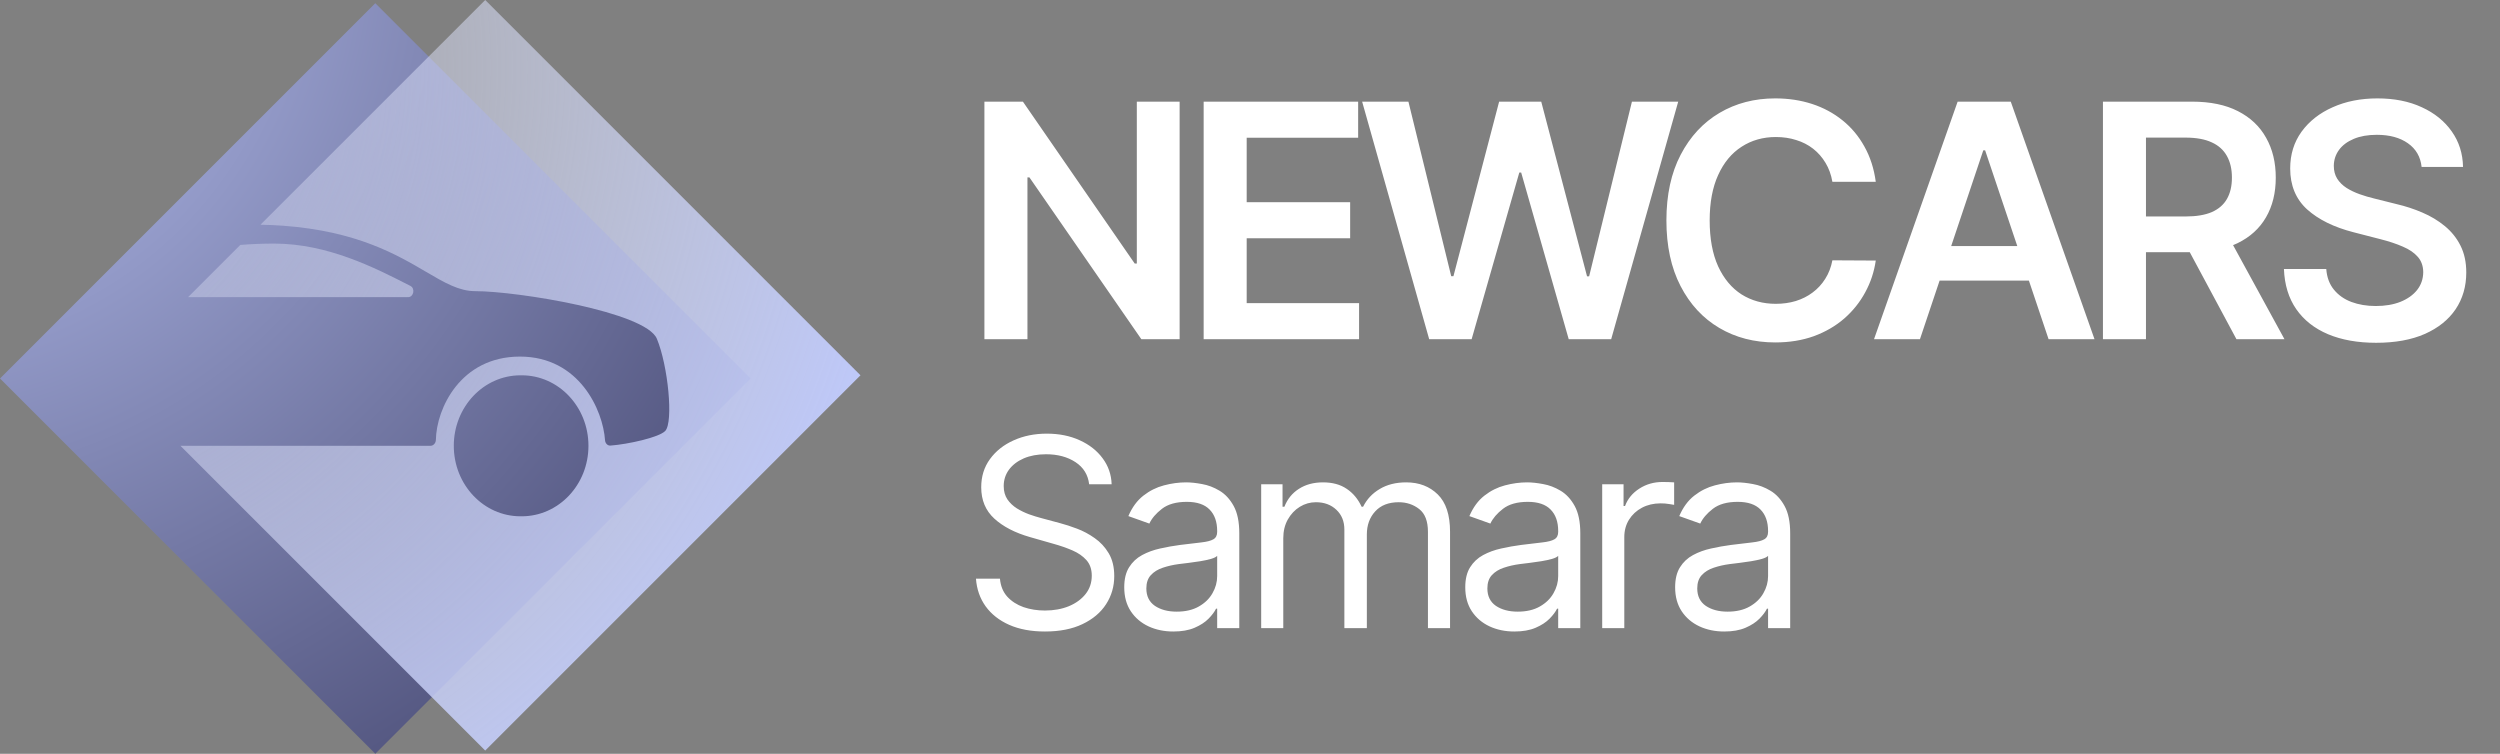 <svg width="199" height="60" viewBox="0 0 199 60" fill="none" xmlns="http://www.w3.org/2000/svg">
<rect x="0" y="0" width="199" height="60" fill="#808080" stroke="none"/>
<g clip-path="url(#clip0_821_556)">
<rect x="29.873" y="0.254" width="42.246" height="42.246" transform="rotate(45 29.873 0.254)" fill="url(#paint0_radial_821_556)"/>
<path fill-rule="evenodd" clip-rule="evenodd" d="M68.495 29.873L38.623 0L20.734 17.888C21.334 17.897 21.938 17.923 22.544 17.968C28.404 18.403 31.569 20.261 33.908 21.634L33.908 21.634C35.387 22.502 36.536 23.176 37.828 23.176C41.164 23.176 51.396 24.833 52.286 26.964C53.175 29.094 53.62 33.592 52.953 34.302C52.472 34.814 49.998 35.364 48.591 35.468C48.36 35.486 48.176 35.283 48.16 35.039C48.004 32.681 46.129 28.384 41.386 28.384C36.647 28.384 34.736 32.539 34.696 35.01C34.692 35.265 34.504 35.486 34.263 35.486H14.363L38.623 59.745L68.495 29.873ZM14.969 23.654H32.481C32.926 23.654 33.069 22.964 32.669 22.759L32.574 22.711L32.574 22.711C29.806 21.297 26.068 19.389 21.812 19.389C20.9 19.389 20.003 19.427 19.127 19.496L14.969 23.654ZM41.431 41.097L41.476 41.097C41.495 41.097 41.513 41.097 41.532 41.097C44.464 41.097 46.841 38.585 46.841 35.486C46.841 32.387 44.464 29.875 41.532 29.875L41.503 29.875L41.487 29.875L41.46 29.875L41.431 29.875C38.499 29.875 36.122 32.387 36.122 35.486C36.122 38.585 38.499 41.097 41.431 41.097Z" fill="url(#paint1_radial_821_556)"/>
<path d="M93.898 8.091V27H90.851L81.942 14.12H81.785V27H78.359V8.091H81.424L90.325 20.98H90.491V8.091H93.898ZM95.811 27V8.091H108.109V10.962H99.236V16.096H107.472V18.967H99.236V24.128H108.183V27H95.811ZM113.763 27L108.426 8.091H112.11L115.517 21.986H115.693L119.331 8.091H122.682L126.329 21.996H126.495L129.902 8.091H133.586L128.25 27H124.87L121.085 13.732H120.937L117.142 27H113.763ZM149.311 14.471H145.858C145.76 13.905 145.578 13.403 145.313 12.966C145.049 12.523 144.719 12.147 144.325 11.839C143.931 11.532 143.482 11.301 142.977 11.147C142.479 10.987 141.94 10.907 141.362 10.907C140.334 10.907 139.423 11.165 138.629 11.682C137.835 12.193 137.213 12.944 136.764 13.935C136.314 14.92 136.09 16.123 136.09 17.545C136.09 18.992 136.314 20.211 136.764 21.202C137.219 22.186 137.841 22.931 138.629 23.436C139.423 23.934 140.331 24.184 141.352 24.184C141.919 24.184 142.448 24.11 142.94 23.962C143.439 23.808 143.885 23.584 144.279 23.288C144.679 22.993 145.015 22.63 145.286 22.199C145.563 21.768 145.753 21.275 145.858 20.721L149.311 20.74C149.182 21.639 148.902 22.482 148.471 23.27C148.046 24.058 147.489 24.753 146.8 25.356C146.11 25.953 145.304 26.421 144.381 26.76C143.457 27.092 142.433 27.258 141.306 27.258C139.644 27.258 138.161 26.874 136.856 26.104C135.551 25.335 134.523 24.224 133.772 22.771C133.021 21.319 132.646 19.577 132.646 17.545C132.646 15.508 133.024 13.766 133.781 12.319C134.538 10.867 135.569 9.756 136.874 8.986C138.179 8.217 139.657 7.832 141.306 7.832C142.359 7.832 143.337 7.98 144.242 8.275C145.147 8.571 145.953 9.005 146.661 9.577C147.369 10.144 147.951 10.839 148.406 11.664C148.868 12.483 149.17 13.418 149.311 14.471ZM152.828 27H149.172L155.828 8.091H160.057L166.723 27H163.067L158.017 11.969H157.869L152.828 27ZM152.948 19.586H162.919V22.337H152.948V19.586ZM167.394 27V8.091H174.485C175.938 8.091 177.156 8.343 178.141 8.848C179.132 9.353 179.88 10.06 180.385 10.972C180.896 11.876 181.151 12.932 181.151 14.138C181.151 15.351 180.893 16.404 180.375 17.296C179.865 18.182 179.111 18.869 178.113 19.355C177.116 19.835 175.891 20.075 174.439 20.075H169.388V17.231H173.977C174.826 17.231 175.522 17.114 176.064 16.881C176.605 16.64 177.005 16.293 177.264 15.837C177.529 15.376 177.661 14.809 177.661 14.138C177.661 13.467 177.529 12.895 177.264 12.421C176.999 11.941 176.596 11.578 176.054 11.332C175.513 11.079 174.814 10.953 173.959 10.953H170.819V27H167.394ZM177.162 18.432L181.844 27H178.021L173.423 18.432H177.162ZM192.76 13.289C192.674 12.483 192.311 11.855 191.671 11.405C191.037 10.956 190.212 10.731 189.196 10.731C188.482 10.731 187.87 10.839 187.359 11.055C186.848 11.27 186.457 11.562 186.187 11.932C185.916 12.301 185.777 12.723 185.771 13.197C185.771 13.591 185.86 13.932 186.039 14.222C186.223 14.511 186.473 14.757 186.787 14.96C187.101 15.157 187.448 15.323 187.83 15.459C188.212 15.594 188.596 15.708 188.984 15.8L190.757 16.244C191.471 16.41 192.157 16.634 192.816 16.918C193.481 17.201 194.075 17.558 194.598 17.988C195.127 18.419 195.546 18.939 195.853 19.549C196.161 20.158 196.315 20.872 196.315 21.691C196.315 22.799 196.032 23.774 195.466 24.618C194.899 25.455 194.081 26.11 193.01 26.584C191.945 27.052 190.655 27.286 189.141 27.286C187.67 27.286 186.393 27.058 185.309 26.603C184.232 26.147 183.389 25.483 182.78 24.608C182.176 23.735 181.85 22.67 181.801 21.414H185.171C185.22 22.073 185.423 22.62 185.78 23.057C186.137 23.494 186.602 23.821 187.174 24.036C187.753 24.252 188.399 24.359 189.113 24.359C189.858 24.359 190.511 24.248 191.071 24.027C191.637 23.799 192.08 23.485 192.4 23.085C192.72 22.679 192.884 22.205 192.89 21.663C192.884 21.171 192.739 20.765 192.456 20.445C192.173 20.118 191.776 19.847 191.265 19.632C190.76 19.41 190.169 19.213 189.492 19.041L187.341 18.487C185.783 18.087 184.552 17.481 183.647 16.668C182.749 15.85 182.299 14.763 182.299 13.409C182.299 12.295 182.601 11.319 183.204 10.482C183.814 9.645 184.642 8.996 185.688 8.534C186.734 8.066 187.919 7.832 189.243 7.832C190.585 7.832 191.76 8.066 192.77 8.534C193.785 8.996 194.582 9.639 195.161 10.464C195.74 11.282 196.038 12.224 196.057 13.289H192.76ZM86.696 38.545C86.606 37.79 86.243 37.203 85.607 36.785C84.971 36.368 84.19 36.159 83.265 36.159C82.589 36.159 81.998 36.268 81.491 36.487C80.989 36.706 80.596 37.007 80.312 37.389C80.034 37.772 79.895 38.207 79.895 38.694C79.895 39.102 79.992 39.453 80.186 39.746C80.384 40.034 80.638 40.275 80.946 40.469C81.254 40.658 81.578 40.815 81.916 40.939C82.254 41.059 82.564 41.155 82.848 41.23L84.399 41.648C84.797 41.752 85.239 41.896 85.726 42.08C86.219 42.264 86.688 42.515 87.136 42.833C87.588 43.147 87.961 43.549 88.254 44.041C88.548 44.534 88.694 45.138 88.694 45.854C88.694 46.679 88.478 47.425 88.046 48.091C87.618 48.757 86.992 49.286 86.166 49.679C85.346 50.072 84.349 50.268 83.176 50.268C82.082 50.268 81.135 50.092 80.335 49.739C79.539 49.386 78.913 48.894 78.455 48.262C78.003 47.631 77.747 46.898 77.687 46.062H79.596C79.646 46.639 79.84 47.116 80.178 47.494C80.521 47.867 80.954 48.145 81.476 48.329C82.003 48.508 82.569 48.598 83.176 48.598C83.882 48.598 84.516 48.483 85.078 48.255C85.639 48.021 86.084 47.698 86.412 47.285C86.741 46.868 86.905 46.381 86.905 45.824C86.905 45.317 86.763 44.904 86.48 44.586C86.196 44.268 85.823 44.009 85.361 43.81C84.899 43.611 84.399 43.437 83.862 43.288L81.983 42.751C80.79 42.408 79.845 41.919 79.149 41.282C78.453 40.646 78.105 39.813 78.105 38.784C78.105 37.929 78.336 37.183 78.799 36.547C79.266 35.905 79.892 35.408 80.678 35.055C81.468 34.697 82.351 34.518 83.325 34.518C84.309 34.518 85.184 34.695 85.95 35.048C86.716 35.396 87.322 35.873 87.77 36.48C88.222 37.086 88.461 37.775 88.486 38.545H86.696ZM93.397 50.268C92.671 50.268 92.013 50.132 91.421 49.858C90.829 49.58 90.36 49.18 90.012 48.657C89.664 48.131 89.49 47.494 89.49 46.748C89.49 46.092 89.619 45.56 89.877 45.153C90.136 44.74 90.481 44.417 90.914 44.183C91.347 43.95 91.824 43.775 92.346 43.661C92.873 43.542 93.402 43.447 93.934 43.378C94.63 43.288 95.195 43.221 95.627 43.176C96.064 43.127 96.383 43.045 96.582 42.93C96.785 42.816 96.887 42.617 96.887 42.334V42.274C96.887 41.538 96.686 40.967 96.283 40.559C95.886 40.151 95.281 39.947 94.471 39.947C93.631 39.947 92.972 40.131 92.495 40.499C92.018 40.867 91.682 41.26 91.488 41.677L89.818 41.081C90.116 40.385 90.514 39.843 91.011 39.455C91.513 39.062 92.06 38.789 92.651 38.635C93.248 38.476 93.835 38.396 94.412 38.396C94.779 38.396 95.202 38.441 95.679 38.53C96.162 38.615 96.626 38.791 97.074 39.06C97.526 39.328 97.901 39.733 98.2 40.275C98.498 40.817 98.647 41.543 98.647 42.453V50H96.887V48.449H96.798C96.678 48.697 96.48 48.963 96.201 49.247C95.923 49.53 95.552 49.771 95.09 49.97C94.628 50.169 94.064 50.268 93.397 50.268ZM93.666 48.687C94.362 48.687 94.948 48.551 95.426 48.277C95.908 48.004 96.271 47.651 96.514 47.218C96.763 46.786 96.887 46.331 96.887 45.854V44.243C96.813 44.332 96.649 44.414 96.395 44.489C96.147 44.559 95.858 44.621 95.53 44.675C95.207 44.725 94.891 44.77 94.583 44.809C94.28 44.844 94.034 44.874 93.845 44.899C93.387 44.959 92.96 45.056 92.562 45.19C92.169 45.319 91.851 45.516 91.608 45.779C91.369 46.038 91.249 46.391 91.249 46.838C91.249 47.45 91.476 47.912 91.928 48.225C92.386 48.533 92.965 48.687 93.666 48.687ZM100.39 50V38.545H102.09V40.335H102.239C102.478 39.724 102.863 39.249 103.395 38.911C103.927 38.568 104.566 38.396 105.311 38.396C106.067 38.396 106.696 38.568 107.198 38.911C107.705 39.249 108.1 39.724 108.384 40.335H108.503C108.797 39.743 109.236 39.274 109.823 38.926C110.41 38.573 111.113 38.396 111.934 38.396C112.958 38.396 113.795 38.717 114.447 39.358C115.098 39.995 115.424 40.986 115.424 42.334V50H113.664V42.334C113.664 41.489 113.433 40.885 112.97 40.522C112.508 40.159 111.963 39.977 111.337 39.977C110.532 39.977 109.908 40.221 109.465 40.708C109.023 41.19 108.801 41.802 108.801 42.542V50H107.012V42.155C107.012 41.503 106.8 40.979 106.378 40.581C105.955 40.178 105.411 39.977 104.745 39.977C104.287 39.977 103.86 40.099 103.462 40.343C103.069 40.586 102.751 40.924 102.507 41.357C102.269 41.784 102.149 42.279 102.149 42.841V50H100.39ZM120.542 50.268C119.816 50.268 119.158 50.132 118.566 49.858C117.974 49.58 117.505 49.18 117.157 48.657C116.809 48.131 116.635 47.494 116.635 46.748C116.635 46.092 116.764 45.56 117.022 45.153C117.281 44.74 117.626 44.417 118.059 44.183C118.491 43.95 118.969 43.775 119.491 43.661C120.018 43.542 120.547 43.447 121.079 43.378C121.775 43.288 122.339 43.221 122.772 43.176C123.209 43.127 123.528 43.045 123.727 42.93C123.93 42.816 124.032 42.617 124.032 42.334V42.274C124.032 41.538 123.831 40.967 123.428 40.559C123.031 40.151 122.426 39.947 121.616 39.947C120.776 39.947 120.117 40.131 119.64 40.499C119.163 40.867 118.827 41.26 118.633 41.677L116.963 41.081C117.261 40.385 117.659 39.843 118.156 39.455C118.658 39.062 119.205 38.789 119.796 38.635C120.393 38.476 120.98 38.396 121.556 38.396C121.924 38.396 122.347 38.441 122.824 38.53C123.306 38.615 123.771 38.791 124.219 39.06C124.671 39.328 125.046 39.733 125.345 40.275C125.643 40.817 125.792 41.543 125.792 42.453V50H124.032V48.449H123.943C123.823 48.697 123.625 48.963 123.346 49.247C123.068 49.53 122.697 49.771 122.235 49.97C121.773 50.169 121.208 50.268 120.542 50.268ZM120.811 48.687C121.507 48.687 122.093 48.551 122.571 48.277C123.053 48.004 123.416 47.651 123.659 47.218C123.908 46.786 124.032 46.331 124.032 45.854V44.243C123.958 44.332 123.794 44.414 123.54 44.489C123.292 44.559 123.003 44.621 122.675 44.675C122.352 44.725 122.036 44.77 121.728 44.809C121.425 44.844 121.179 44.874 120.99 44.899C120.532 44.959 120.105 45.056 119.707 45.19C119.314 45.319 118.996 45.516 118.752 45.779C118.514 46.038 118.395 46.391 118.395 46.838C118.395 47.45 118.621 47.912 119.073 48.225C119.531 48.533 120.11 48.687 120.811 48.687ZM127.535 50V38.545H129.235V40.275H129.354C129.563 39.709 129.941 39.249 130.488 38.896C131.035 38.543 131.651 38.366 132.337 38.366C132.466 38.366 132.628 38.369 132.822 38.374C133.016 38.379 133.162 38.386 133.262 38.396V40.186C133.202 40.171 133.065 40.149 132.852 40.119C132.643 40.084 132.422 40.067 132.188 40.067C131.631 40.067 131.134 40.184 130.696 40.417C130.264 40.646 129.921 40.964 129.667 41.372C129.419 41.774 129.294 42.234 129.294 42.751V50H127.535ZM137.249 50.268C136.523 50.268 135.864 50.132 135.273 49.858C134.681 49.58 134.211 49.18 133.863 48.657C133.515 48.131 133.341 47.494 133.341 46.748C133.341 46.092 133.47 45.56 133.729 45.153C133.987 44.74 134.333 44.417 134.765 44.183C135.198 43.95 135.675 43.775 136.197 43.661C136.724 43.542 137.254 43.447 137.786 43.378C138.482 43.288 139.046 43.221 139.478 43.176C139.916 43.127 140.234 43.045 140.433 42.93C140.637 42.816 140.739 42.617 140.739 42.334V42.274C140.739 41.538 140.537 40.967 140.135 40.559C139.737 40.151 139.133 39.947 138.323 39.947C137.482 39.947 136.824 40.131 136.346 40.499C135.869 40.867 135.534 41.26 135.34 41.677L133.669 41.081C133.967 40.385 134.365 39.843 134.862 39.455C135.364 39.062 135.911 38.789 136.503 38.635C137.1 38.476 137.686 38.396 138.263 38.396C138.631 38.396 139.053 38.441 139.531 38.53C140.013 38.615 140.478 38.791 140.925 39.06C141.378 39.328 141.753 39.733 142.051 40.275C142.35 40.817 142.499 41.543 142.499 42.453V50H140.739V48.449H140.649C140.53 48.697 140.331 48.963 140.053 49.247C139.774 49.53 139.404 49.771 138.942 49.97C138.479 50.169 137.915 50.268 137.249 50.268ZM137.517 48.687C138.213 48.687 138.8 48.551 139.277 48.277C139.759 48.004 140.122 47.651 140.366 47.218C140.614 46.786 140.739 46.331 140.739 45.854V44.243C140.664 44.332 140.5 44.414 140.247 44.489C139.998 44.559 139.71 44.621 139.382 44.675C139.058 44.725 138.743 44.77 138.434 44.809C138.131 44.844 137.885 44.874 137.696 44.899C137.239 44.959 136.811 45.056 136.413 45.19C136.021 45.319 135.703 45.516 135.459 45.779C135.22 46.038 135.101 46.391 135.101 46.838C135.101 47.45 135.327 47.912 135.78 48.225C136.237 48.533 136.816 48.687 137.517 48.687Z" fill="white"/>
</g>
<defs>
<radialGradient id="paint0_radial_821_556" cx="0" cy="0" r="1" gradientUnits="userSpaceOnUse" gradientTransform="translate(-0.324 24.084) rotate(16.489) scale(85.322 85.185)">
<stop stop-color="#BEC8F9"/>
<stop offset="1" stop-color="#474972"/>
</radialGradient>
<radialGradient id="paint1_radial_821_556" cx="0" cy="0" r="1" gradientUnits="userSpaceOnUse" gradientTransform="translate(-1.882 5.222) rotate(40.298) scale(75.386 74.881)">
<stop stop-color="white" stop-opacity="0"/>
<stop offset="1" stop-color="#BEC8F9"/>
</radialGradient>
<clipPath id="clip0_821_556">
<rect width="198.495" height="60" fill="white"/>
</clipPath>
</defs>
</svg>
